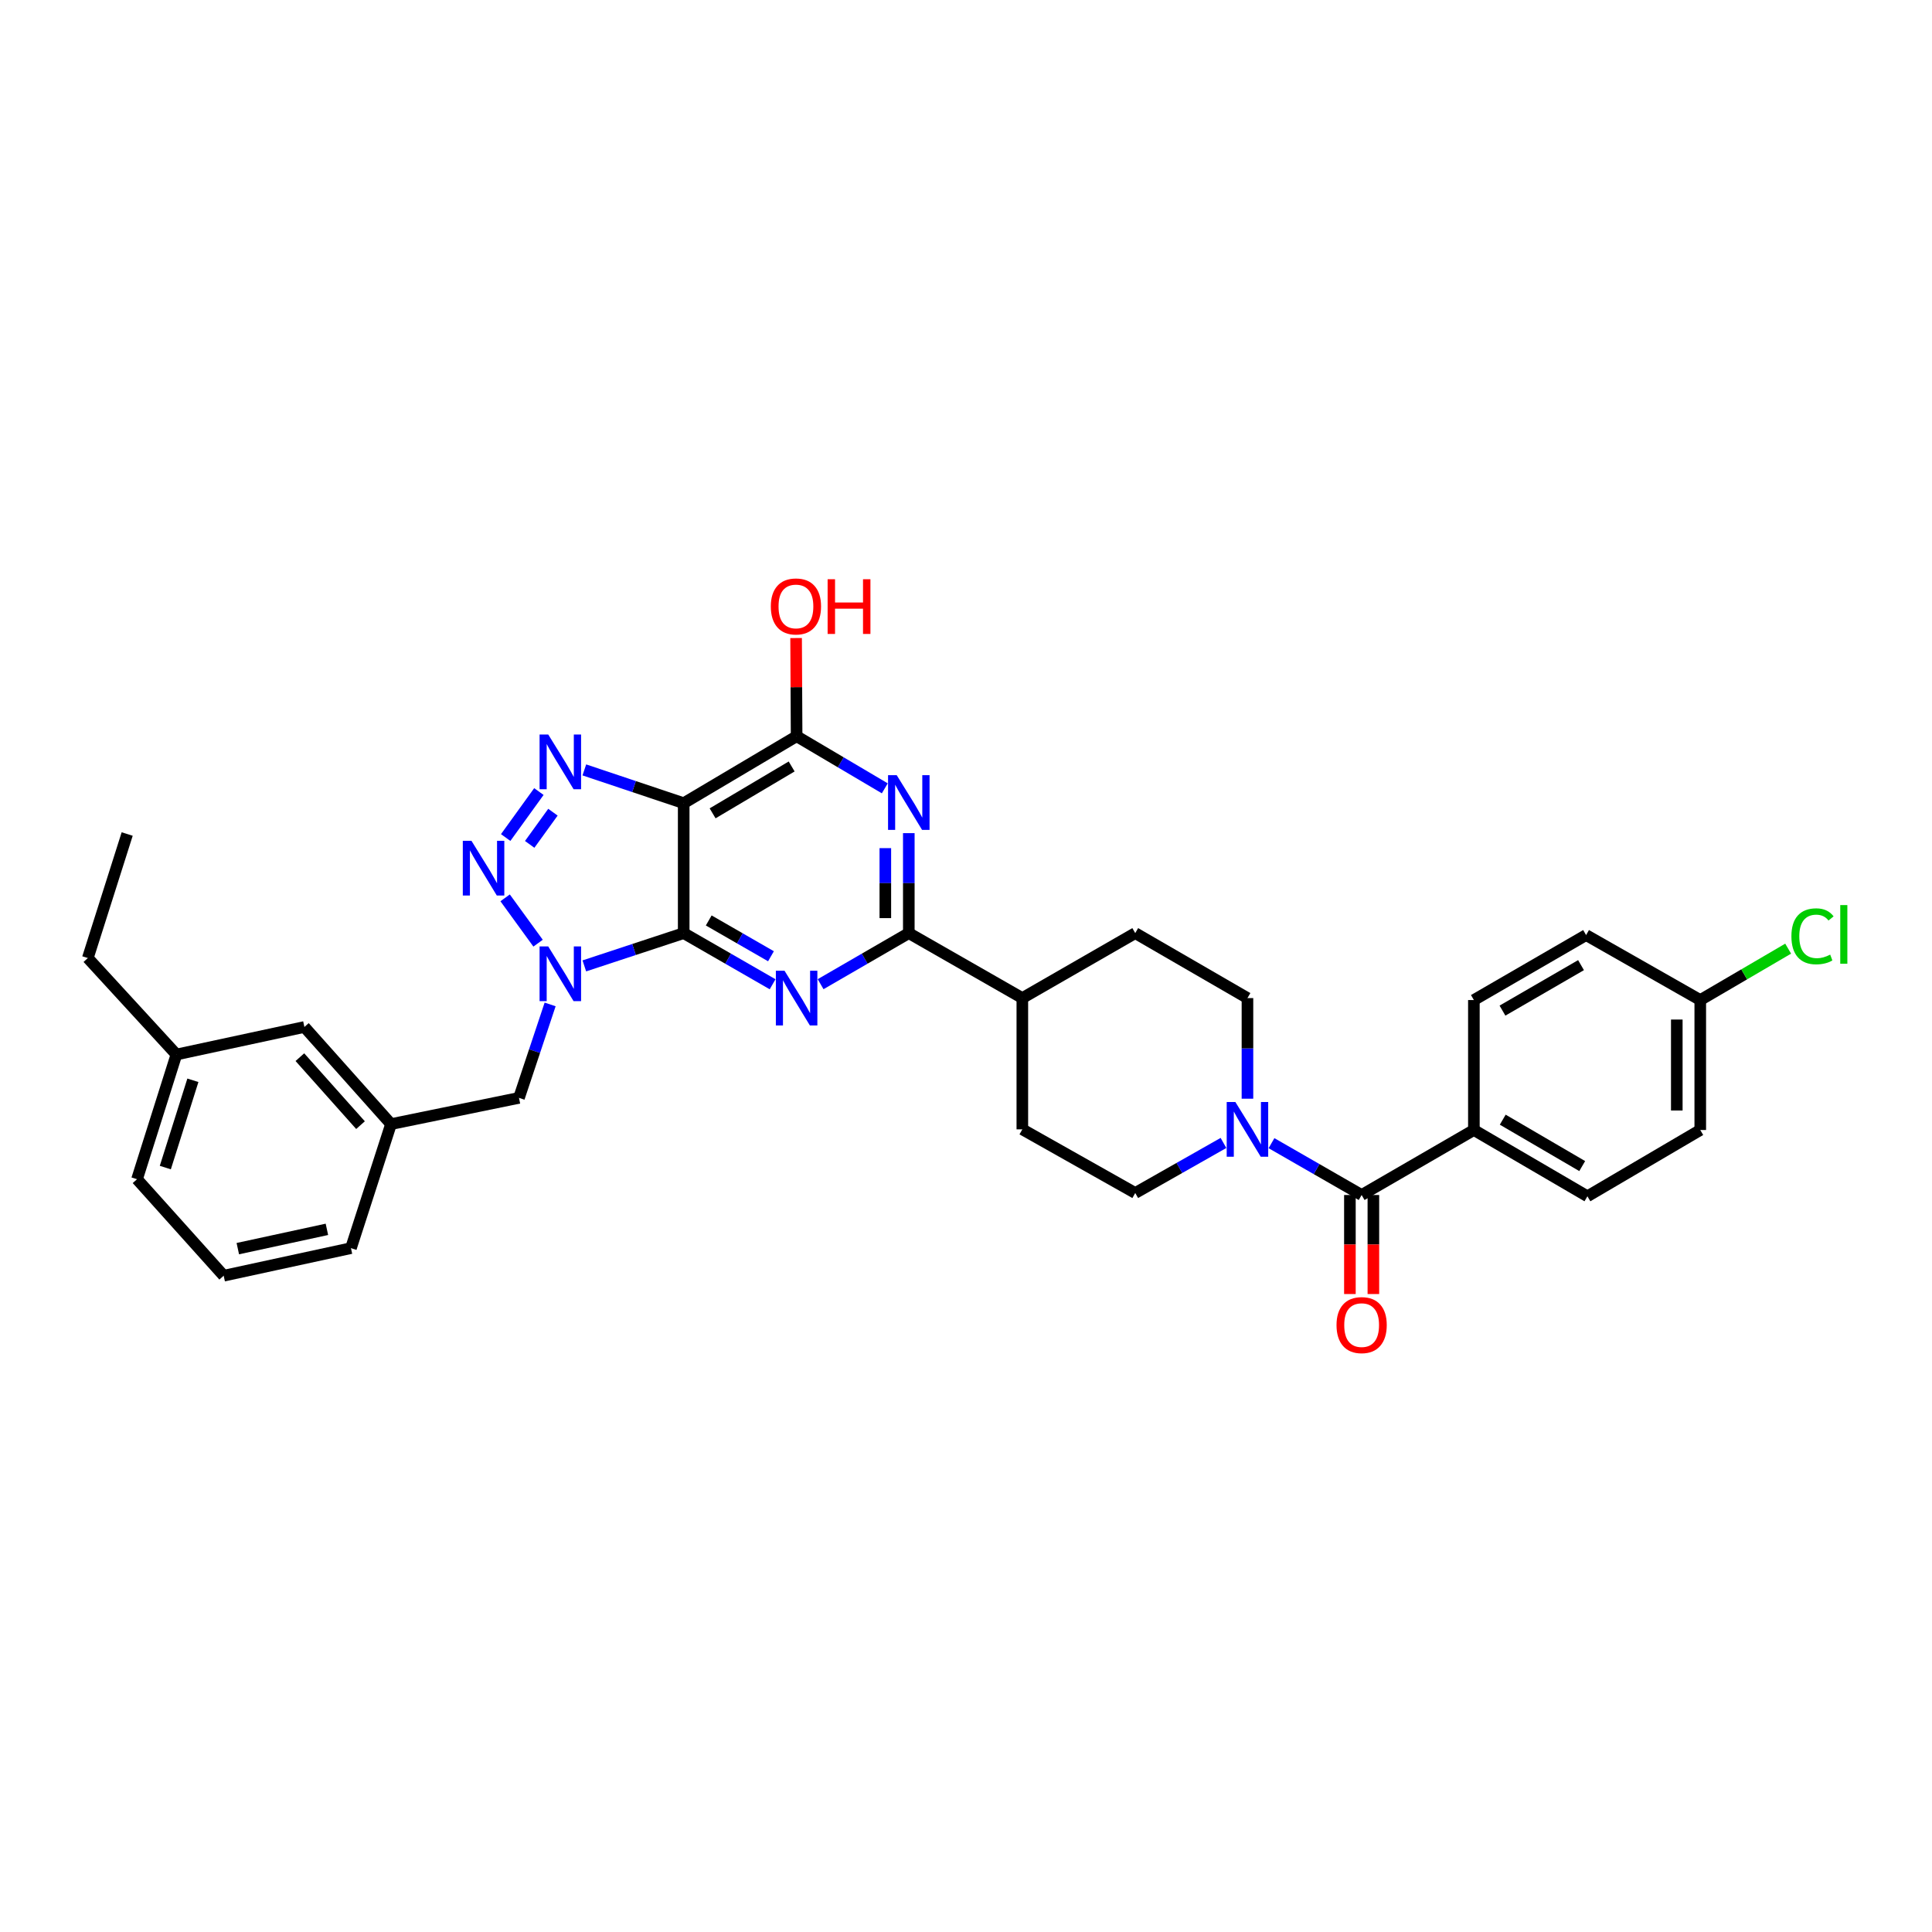 <?xml version='1.0' encoding='iso-8859-1'?>
<svg version='1.1' baseProfile='full'
              xmlns='http://www.w3.org/2000/svg'
                      xmlns:rdkit='http://www.rdkit.org/xml'
                      xmlns:xlink='http://www.w3.org/1999/xlink'
                  xml:space='preserve'
width='1000px' height='1000px' viewBox='0 0 1000 1000'>
<!-- END OF HEADER -->
<rect style='opacity:1.0;fill:#FFFFFF;stroke:none' width='1000' height='1000' x='0' y='0'> </rect>
<path class='bond-0' d='M 353.879,482.981 L 328.163,491.462' style='fill:none;fill-rule:evenodd;stroke:#000000;stroke-width:6px;stroke-linecap:butt;stroke-linejoin:miter;stroke-opacity:1' />
<path class='bond-0' d='M 328.163,491.462 L 302.447,499.942' style='fill:none;fill-rule:evenodd;stroke:#0000FF;stroke-width:6px;stroke-linecap:butt;stroke-linejoin:miter;stroke-opacity:1' />
<path class='bond-1' d='M 353.879,482.981 L 353.879,415.734' style='fill:none;fill-rule:evenodd;stroke:#000000;stroke-width:6px;stroke-linecap:butt;stroke-linejoin:miter;stroke-opacity:1' />
<path class='bond-2' d='M 353.879,482.981 L 376.89,496.219' style='fill:none;fill-rule:evenodd;stroke:#000000;stroke-width:6px;stroke-linecap:butt;stroke-linejoin:miter;stroke-opacity:1' />
<path class='bond-2' d='M 376.89,496.219 L 399.9,509.457' style='fill:none;fill-rule:evenodd;stroke:#0000FF;stroke-width:6px;stroke-linecap:butt;stroke-linejoin:miter;stroke-opacity:1' />
<path class='bond-2' d='M 366.84,476.423 L 382.948,485.689' style='fill:none;fill-rule:evenodd;stroke:#000000;stroke-width:6px;stroke-linecap:butt;stroke-linejoin:miter;stroke-opacity:1' />
<path class='bond-2' d='M 382.948,485.689 L 399.055,494.955' style='fill:none;fill-rule:evenodd;stroke:#0000FF;stroke-width:6px;stroke-linecap:butt;stroke-linejoin:miter;stroke-opacity:1' />
<path class='bond-3' d='M 278.506,488.189 L 261.452,464.724' style='fill:none;fill-rule:evenodd;stroke:#0000FF;stroke-width:6px;stroke-linecap:butt;stroke-linejoin:miter;stroke-opacity:1' />
<path class='bond-10' d='M 284.743,519.891 L 276.684,544.073' style='fill:none;fill-rule:evenodd;stroke:#0000FF;stroke-width:6px;stroke-linecap:butt;stroke-linejoin:miter;stroke-opacity:1' />
<path class='bond-10' d='M 276.684,544.073 L 268.625,568.256' style='fill:none;fill-rule:evenodd;stroke:#000000;stroke-width:6px;stroke-linecap:butt;stroke-linejoin:miter;stroke-opacity:1' />
<path class='bond-4' d='M 353.879,415.734 L 328.165,407.118' style='fill:none;fill-rule:evenodd;stroke:#000000;stroke-width:6px;stroke-linecap:butt;stroke-linejoin:miter;stroke-opacity:1' />
<path class='bond-4' d='M 328.165,407.118 L 302.45,398.502' style='fill:none;fill-rule:evenodd;stroke:#0000FF;stroke-width:6px;stroke-linecap:butt;stroke-linejoin:miter;stroke-opacity:1' />
<path class='bond-7' d='M 353.879,415.734 L 412.326,381.071' style='fill:none;fill-rule:evenodd;stroke:#000000;stroke-width:6px;stroke-linecap:butt;stroke-linejoin:miter;stroke-opacity:1' />
<path class='bond-7' d='M 368.843,420.983 L 409.756,396.719' style='fill:none;fill-rule:evenodd;stroke:#000000;stroke-width:6px;stroke-linecap:butt;stroke-linejoin:miter;stroke-opacity:1' />
<path class='bond-6' d='M 424.743,509.415 L 447.569,496.198' style='fill:none;fill-rule:evenodd;stroke:#0000FF;stroke-width:6px;stroke-linecap:butt;stroke-linejoin:miter;stroke-opacity:1' />
<path class='bond-6' d='M 447.569,496.198 L 470.395,482.981' style='fill:none;fill-rule:evenodd;stroke:#000000;stroke-width:6px;stroke-linecap:butt;stroke-linejoin:miter;stroke-opacity:1' />
<path class='bond-34' d='M 261.74,433.508 L 278.928,409.707' style='fill:none;fill-rule:evenodd;stroke:#0000FF;stroke-width:6px;stroke-linecap:butt;stroke-linejoin:miter;stroke-opacity:1' />
<path class='bond-34' d='M 274.166,437.05 L 286.198,420.39' style='fill:none;fill-rule:evenodd;stroke:#0000FF;stroke-width:6px;stroke-linecap:butt;stroke-linejoin:miter;stroke-opacity:1' />
<path class='bond-5' d='M 470.395,431.233 L 470.395,457.107' style='fill:none;fill-rule:evenodd;stroke:#0000FF;stroke-width:6px;stroke-linecap:butt;stroke-linejoin:miter;stroke-opacity:1' />
<path class='bond-5' d='M 470.395,457.107 L 470.395,482.981' style='fill:none;fill-rule:evenodd;stroke:#000000;stroke-width:6px;stroke-linecap:butt;stroke-linejoin:miter;stroke-opacity:1' />
<path class='bond-5' d='M 458.246,438.995 L 458.246,457.107' style='fill:none;fill-rule:evenodd;stroke:#0000FF;stroke-width:6px;stroke-linecap:butt;stroke-linejoin:miter;stroke-opacity:1' />
<path class='bond-5' d='M 458.246,457.107 L 458.246,475.219' style='fill:none;fill-rule:evenodd;stroke:#000000;stroke-width:6px;stroke-linecap:butt;stroke-linejoin:miter;stroke-opacity:1' />
<path class='bond-33' d='M 457.968,408.041 L 435.147,394.556' style='fill:none;fill-rule:evenodd;stroke:#0000FF;stroke-width:6px;stroke-linecap:butt;stroke-linejoin:miter;stroke-opacity:1' />
<path class='bond-33' d='M 435.147,394.556 L 412.326,381.071' style='fill:none;fill-rule:evenodd;stroke:#000000;stroke-width:6px;stroke-linecap:butt;stroke-linejoin:miter;stroke-opacity:1' />
<path class='bond-12' d='M 470.395,482.981 L 529.159,516.605' style='fill:none;fill-rule:evenodd;stroke:#000000;stroke-width:6px;stroke-linecap:butt;stroke-linejoin:miter;stroke-opacity:1' />
<path class='bond-21' d='M 412.326,381.071 L 412.193,355.661' style='fill:none;fill-rule:evenodd;stroke:#000000;stroke-width:6px;stroke-linecap:butt;stroke-linejoin:miter;stroke-opacity:1' />
<path class='bond-21' d='M 412.193,355.661 L 412.061,330.251' style='fill:none;fill-rule:evenodd;stroke:#FF0000;stroke-width:6px;stroke-linecap:butt;stroke-linejoin:miter;stroke-opacity:1' />
<path class='bond-8' d='M 704.782,618.529 L 681.454,605.116' style='fill:none;fill-rule:evenodd;stroke:#000000;stroke-width:6px;stroke-linecap:butt;stroke-linejoin:miter;stroke-opacity:1' />
<path class='bond-8' d='M 681.454,605.116 L 658.125,591.703' style='fill:none;fill-rule:evenodd;stroke:#0000FF;stroke-width:6px;stroke-linecap:butt;stroke-linejoin:miter;stroke-opacity:1' />
<path class='bond-11' d='M 704.782,618.529 L 762.878,584.885' style='fill:none;fill-rule:evenodd;stroke:#000000;stroke-width:6px;stroke-linecap:butt;stroke-linejoin:miter;stroke-opacity:1' />
<path class='bond-15' d='M 698.708,618.529 L 698.708,644.159' style='fill:none;fill-rule:evenodd;stroke:#000000;stroke-width:6px;stroke-linecap:butt;stroke-linejoin:miter;stroke-opacity:1' />
<path class='bond-15' d='M 698.708,644.159 L 698.708,669.789' style='fill:none;fill-rule:evenodd;stroke:#FF0000;stroke-width:6px;stroke-linecap:butt;stroke-linejoin:miter;stroke-opacity:1' />
<path class='bond-15' d='M 710.856,618.529 L 710.856,644.159' style='fill:none;fill-rule:evenodd;stroke:#000000;stroke-width:6px;stroke-linecap:butt;stroke-linejoin:miter;stroke-opacity:1' />
<path class='bond-15' d='M 710.856,644.159 L 710.856,669.789' style='fill:none;fill-rule:evenodd;stroke:#FF0000;stroke-width:6px;stroke-linecap:butt;stroke-linejoin:miter;stroke-opacity:1' />
<path class='bond-9' d='M 633.271,591.587 L 610.435,604.542' style='fill:none;fill-rule:evenodd;stroke:#0000FF;stroke-width:6px;stroke-linecap:butt;stroke-linejoin:miter;stroke-opacity:1' />
<path class='bond-9' d='M 610.435,604.542 L 587.599,617.497' style='fill:none;fill-rule:evenodd;stroke:#000000;stroke-width:6px;stroke-linecap:butt;stroke-linejoin:miter;stroke-opacity:1' />
<path class='bond-35' d='M 645.681,568.689 L 645.681,542.647' style='fill:none;fill-rule:evenodd;stroke:#0000FF;stroke-width:6px;stroke-linecap:butt;stroke-linejoin:miter;stroke-opacity:1' />
<path class='bond-35' d='M 645.681,542.647 L 645.681,516.605' style='fill:none;fill-rule:evenodd;stroke:#000000;stroke-width:6px;stroke-linecap:butt;stroke-linejoin:miter;stroke-opacity:1' />
<path class='bond-16' d='M 268.625,568.256 L 202.39,581.828' style='fill:none;fill-rule:evenodd;stroke:#000000;stroke-width:6px;stroke-linecap:butt;stroke-linejoin:miter;stroke-opacity:1' />
<path class='bond-19' d='M 762.878,584.885 L 821.642,619.197' style='fill:none;fill-rule:evenodd;stroke:#000000;stroke-width:6px;stroke-linecap:butt;stroke-linejoin:miter;stroke-opacity:1' />
<path class='bond-19' d='M 777.818,579.541 L 818.953,603.56' style='fill:none;fill-rule:evenodd;stroke:#000000;stroke-width:6px;stroke-linecap:butt;stroke-linejoin:miter;stroke-opacity:1' />
<path class='bond-20' d='M 762.878,584.885 L 762.878,517.624' style='fill:none;fill-rule:evenodd;stroke:#000000;stroke-width:6px;stroke-linecap:butt;stroke-linejoin:miter;stroke-opacity:1' />
<path class='bond-17' d='M 529.159,516.605 L 587.599,482.981' style='fill:none;fill-rule:evenodd;stroke:#000000;stroke-width:6px;stroke-linecap:butt;stroke-linejoin:miter;stroke-opacity:1' />
<path class='bond-18' d='M 529.159,516.605 L 529.159,584.548' style='fill:none;fill-rule:evenodd;stroke:#000000;stroke-width:6px;stroke-linecap:butt;stroke-linejoin:miter;stroke-opacity:1' />
<path class='bond-13' d='M 587.599,617.497 L 529.159,584.548' style='fill:none;fill-rule:evenodd;stroke:#000000;stroke-width:6px;stroke-linecap:butt;stroke-linejoin:miter;stroke-opacity:1' />
<path class='bond-14' d='M 645.681,516.605 L 587.599,482.981' style='fill:none;fill-rule:evenodd;stroke:#000000;stroke-width:6px;stroke-linecap:butt;stroke-linejoin:miter;stroke-opacity:1' />
<path class='bond-22' d='M 202.39,581.828 L 157.556,531.561' style='fill:none;fill-rule:evenodd;stroke:#000000;stroke-width:6px;stroke-linecap:butt;stroke-linejoin:miter;stroke-opacity:1' />
<path class='bond-22' d='M 186.599,582.374 L 155.215,547.187' style='fill:none;fill-rule:evenodd;stroke:#000000;stroke-width:6px;stroke-linecap:butt;stroke-linejoin:miter;stroke-opacity:1' />
<path class='bond-29' d='M 202.39,581.828 L 181.657,646.038' style='fill:none;fill-rule:evenodd;stroke:#000000;stroke-width:6px;stroke-linecap:butt;stroke-linejoin:miter;stroke-opacity:1' />
<path class='bond-24' d='M 821.642,619.197 L 880.055,584.885' style='fill:none;fill-rule:evenodd;stroke:#000000;stroke-width:6px;stroke-linecap:butt;stroke-linejoin:miter;stroke-opacity:1' />
<path class='bond-25' d='M 762.878,517.624 L 820.96,483.994' style='fill:none;fill-rule:evenodd;stroke:#000000;stroke-width:6px;stroke-linecap:butt;stroke-linejoin:miter;stroke-opacity:1' />
<path class='bond-25' d='M 777.678,523.093 L 818.335,499.552' style='fill:none;fill-rule:evenodd;stroke:#000000;stroke-width:6px;stroke-linecap:butt;stroke-linejoin:miter;stroke-opacity:1' />
<path class='bond-27' d='M 157.556,531.561 L 91.314,545.815' style='fill:none;fill-rule:evenodd;stroke:#000000;stroke-width:6px;stroke-linecap:butt;stroke-linejoin:miter;stroke-opacity:1' />
<path class='bond-23' d='M 880.055,517.624 L 820.96,483.994' style='fill:none;fill-rule:evenodd;stroke:#000000;stroke-width:6px;stroke-linecap:butt;stroke-linejoin:miter;stroke-opacity:1' />
<path class='bond-26' d='M 880.055,517.624 L 902.802,504.322' style='fill:none;fill-rule:evenodd;stroke:#000000;stroke-width:6px;stroke-linecap:butt;stroke-linejoin:miter;stroke-opacity:1' />
<path class='bond-26' d='M 902.802,504.322 L 925.548,491.02' style='fill:none;fill-rule:evenodd;stroke:#00CC00;stroke-width:6px;stroke-linecap:butt;stroke-linejoin:miter;stroke-opacity:1' />
<path class='bond-37' d='M 880.055,517.624 L 880.055,584.885' style='fill:none;fill-rule:evenodd;stroke:#000000;stroke-width:6px;stroke-linecap:butt;stroke-linejoin:miter;stroke-opacity:1' />
<path class='bond-37' d='M 867.907,527.713 L 867.907,574.796' style='fill:none;fill-rule:evenodd;stroke:#000000;stroke-width:6px;stroke-linecap:butt;stroke-linejoin:miter;stroke-opacity:1' />
<path class='bond-31' d='M 91.314,545.815 L 45.455,495.879' style='fill:none;fill-rule:evenodd;stroke:#000000;stroke-width:6px;stroke-linecap:butt;stroke-linejoin:miter;stroke-opacity:1' />
<path class='bond-36' d='M 91.314,545.815 L 70.925,610.356' style='fill:none;fill-rule:evenodd;stroke:#000000;stroke-width:6px;stroke-linecap:butt;stroke-linejoin:miter;stroke-opacity:1' />
<path class='bond-36' d='M 99.84,559.156 L 85.568,604.334' style='fill:none;fill-rule:evenodd;stroke:#000000;stroke-width:6px;stroke-linecap:butt;stroke-linejoin:miter;stroke-opacity:1' />
<path class='bond-28' d='M 115.78,660.306 L 181.657,646.038' style='fill:none;fill-rule:evenodd;stroke:#000000;stroke-width:6px;stroke-linecap:butt;stroke-linejoin:miter;stroke-opacity:1' />
<path class='bond-28' d='M 123.09,646.293 L 169.204,636.305' style='fill:none;fill-rule:evenodd;stroke:#000000;stroke-width:6px;stroke-linecap:butt;stroke-linejoin:miter;stroke-opacity:1' />
<path class='bond-30' d='M 115.78,660.306 L 70.925,610.356' style='fill:none;fill-rule:evenodd;stroke:#000000;stroke-width:6px;stroke-linecap:butt;stroke-linejoin:miter;stroke-opacity:1' />
<path class='bond-32' d='M 45.455,495.879 L 65.83,431.689' style='fill:none;fill-rule:evenodd;stroke:#000000;stroke-width:6px;stroke-linecap:butt;stroke-linejoin:miter;stroke-opacity:1' />
<path  class='atom-1' d='M 283.766 489.878
L 293.046 504.878
Q 293.966 506.358, 295.446 509.038
Q 296.926 511.718, 297.006 511.878
L 297.006 489.878
L 300.766 489.878
L 300.766 518.198
L 296.886 518.198
L 286.926 501.798
Q 285.766 499.878, 284.526 497.678
Q 283.326 495.478, 282.966 494.798
L 282.966 518.198
L 279.286 518.198
L 279.286 489.878
L 283.766 489.878
' fill='#0000FF'/>
<path  class='atom-3' d='M 406.066 502.445
L 415.346 517.445
Q 416.266 518.925, 417.746 521.605
Q 419.226 524.285, 419.306 524.445
L 419.306 502.445
L 423.066 502.445
L 423.066 530.765
L 419.186 530.765
L 409.226 514.365
Q 408.066 512.445, 406.826 510.245
Q 405.626 508.045, 405.266 507.365
L 405.266 530.765
L 401.586 530.765
L 401.586 502.445
L 406.066 502.445
' fill='#0000FF'/>
<path  class='atom-4' d='M 244.028 435.204
L 253.308 450.204
Q 254.228 451.684, 255.708 454.364
Q 257.188 457.044, 257.268 457.204
L 257.268 435.204
L 261.028 435.204
L 261.028 463.524
L 257.148 463.524
L 247.188 447.124
Q 246.028 445.204, 244.788 443.004
Q 243.588 440.804, 243.228 440.124
L 243.228 463.524
L 239.548 463.524
L 239.548 435.204
L 244.028 435.204
' fill='#0000FF'/>
<path  class='atom-5' d='M 283.766 380.179
L 293.046 395.179
Q 293.966 396.659, 295.446 399.339
Q 296.926 402.019, 297.006 402.179
L 297.006 380.179
L 300.766 380.179
L 300.766 408.499
L 296.886 408.499
L 286.926 392.099
Q 285.766 390.179, 284.526 387.979
Q 283.326 385.779, 282.966 385.099
L 282.966 408.499
L 279.286 408.499
L 279.286 380.179
L 283.766 380.179
' fill='#0000FF'/>
<path  class='atom-6' d='M 464.135 401.223
L 473.415 416.223
Q 474.335 417.703, 475.815 420.383
Q 477.295 423.063, 477.375 423.223
L 477.375 401.223
L 481.135 401.223
L 481.135 429.543
L 477.255 429.543
L 467.295 413.143
Q 466.135 411.223, 464.895 409.023
Q 463.695 406.823, 463.335 406.143
L 463.335 429.543
L 459.655 429.543
L 459.655 401.223
L 464.135 401.223
' fill='#0000FF'/>
<path  class='atom-10' d='M 639.421 570.388
L 648.701 585.388
Q 649.621 586.868, 651.101 589.548
Q 652.581 592.228, 652.661 592.388
L 652.661 570.388
L 656.421 570.388
L 656.421 598.708
L 652.541 598.708
L 642.581 582.308
Q 641.421 580.388, 640.181 578.188
Q 638.981 575.988, 638.621 575.308
L 638.621 598.708
L 634.941 598.708
L 634.941 570.388
L 639.421 570.388
' fill='#0000FF'/>
<path  class='atom-16' d='M 691.782 685.87
Q 691.782 679.07, 695.142 675.27
Q 698.502 671.47, 704.782 671.47
Q 711.062 671.47, 714.422 675.27
Q 717.782 679.07, 717.782 685.87
Q 717.782 692.75, 714.382 696.67
Q 710.982 700.55, 704.782 700.55
Q 698.542 700.55, 695.142 696.67
Q 691.782 692.79, 691.782 685.87
M 704.782 697.35
Q 709.102 697.35, 711.422 694.47
Q 713.782 691.55, 713.782 685.87
Q 713.782 680.31, 711.422 677.51
Q 709.102 674.67, 704.782 674.67
Q 700.462 674.67, 698.102 677.47
Q 695.782 680.27, 695.782 685.87
Q 695.782 691.59, 698.102 694.47
Q 700.462 697.35, 704.782 697.35
' fill='#FF0000'/>
<path  class='atom-22' d='M 398.975 313.89
Q 398.975 307.09, 402.335 303.29
Q 405.695 299.49, 411.975 299.49
Q 418.255 299.49, 421.615 303.29
Q 424.975 307.09, 424.975 313.89
Q 424.975 320.77, 421.575 324.69
Q 418.175 328.57, 411.975 328.57
Q 405.735 328.57, 402.335 324.69
Q 398.975 320.81, 398.975 313.89
M 411.975 325.37
Q 416.295 325.37, 418.615 322.49
Q 420.975 319.57, 420.975 313.89
Q 420.975 308.33, 418.615 305.53
Q 416.295 302.69, 411.975 302.69
Q 407.655 302.69, 405.295 305.49
Q 402.975 308.29, 402.975 313.89
Q 402.975 319.61, 405.295 322.49
Q 407.655 325.37, 411.975 325.37
' fill='#FF0000'/>
<path  class='atom-22' d='M 428.375 299.81
L 432.215 299.81
L 432.215 311.85
L 446.695 311.85
L 446.695 299.81
L 450.535 299.81
L 450.535 328.13
L 446.695 328.13
L 446.695 315.05
L 432.215 315.05
L 432.215 328.13
L 428.375 328.13
L 428.375 299.81
' fill='#FF0000'/>
<path  class='atom-27' d='M 927.231 484.63
Q 927.231 477.59, 930.511 473.91
Q 933.831 470.19, 940.111 470.19
Q 945.951 470.19, 949.071 474.31
L 946.431 476.47
Q 944.151 473.47, 940.111 473.47
Q 935.831 473.47, 933.551 476.35
Q 931.311 479.19, 931.311 484.63
Q 931.311 490.23, 933.631 493.11
Q 935.991 495.99, 940.551 495.99
Q 943.671 495.99, 947.311 494.11
L 948.431 497.11
Q 946.951 498.07, 944.711 498.63
Q 942.471 499.19, 939.991 499.19
Q 933.831 499.19, 930.511 495.43
Q 927.231 491.67, 927.231 484.63
' fill='#00CC00'/>
<path  class='atom-27' d='M 952.511 468.47
L 956.191 468.47
L 956.191 498.83
L 952.511 498.83
L 952.511 468.47
' fill='#00CC00'/>
</svg>
